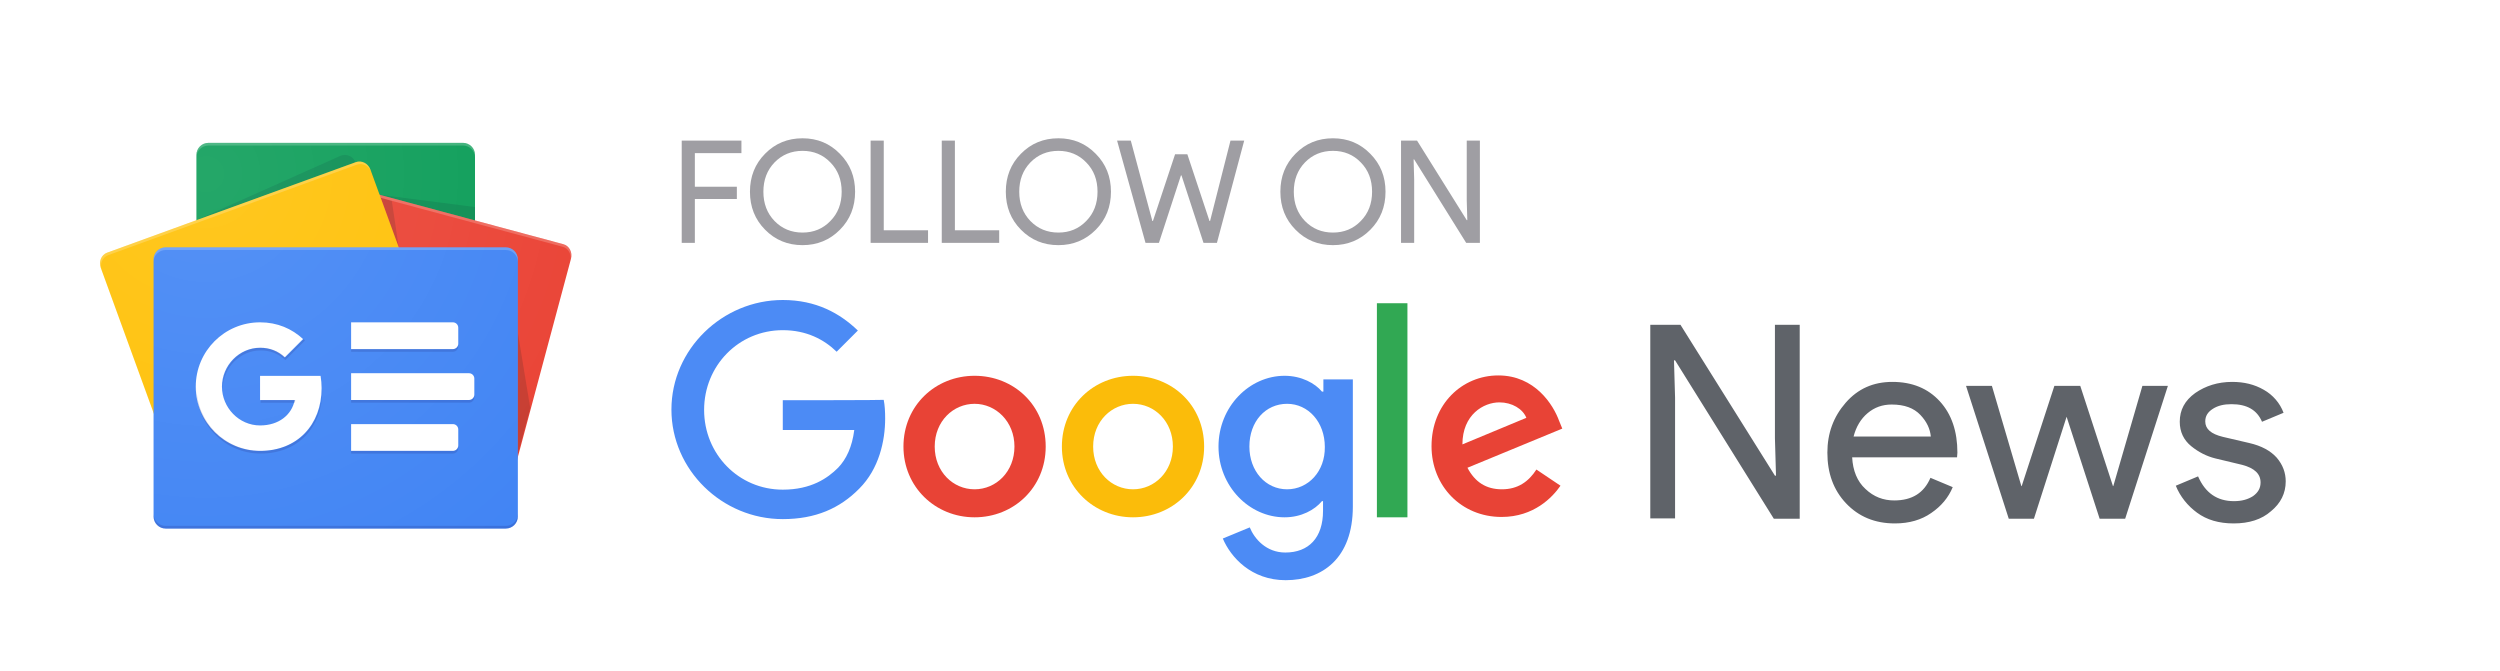 <svg width="175" height="47" viewBox="0 0 175 47" fill="none" xmlns="http://www.w3.org/2000/svg">
<rect width="175" height="47" fill="white"/>
<path d="M54.795 28.015V30.102H59.799C59.648 31.284 59.245 32.139 58.667 32.742C57.938 33.472 56.781 34.276 54.795 34.276C51.702 34.276 49.288 31.787 49.288 28.694C49.288 25.602 51.702 23.112 54.795 23.112C56.454 23.112 57.686 23.766 58.566 24.621L60.05 23.137C58.793 21.93 57.133 21 54.795 21C50.571 21 47 24.445 47 28.669C47 32.893 50.545 36.338 54.795 36.338C57.083 36.338 58.793 35.584 60.151 34.201C61.534 32.818 61.961 30.857 61.961 29.298C61.961 28.82 61.936 28.367 61.86 27.99C61.835 28.015 54.795 28.015 54.795 28.015Z" fill="#4C8BF5"/>
<path d="M68.221 26.305C65.48 26.305 63.242 28.392 63.242 31.259C63.242 34.1 65.48 36.212 68.221 36.212C70.962 36.212 73.199 34.126 73.199 31.259C73.199 28.367 70.962 26.305 68.221 26.305ZM68.221 34.251C66.712 34.251 65.43 33.019 65.43 31.259C65.43 29.474 66.737 28.267 68.221 28.267C69.704 28.267 71.012 29.499 71.012 31.259C71.012 33.019 69.73 34.251 68.221 34.251Z" fill="#E84336"/>
<path d="M92.612 27.412H92.537C92.059 26.834 91.103 26.305 89.921 26.305C87.457 26.305 85.295 28.468 85.295 31.259C85.295 34.05 87.457 36.212 89.921 36.212C91.103 36.212 92.034 35.684 92.537 35.081H92.612V35.76C92.612 37.646 91.606 38.677 89.972 38.677C88.639 38.677 87.809 37.721 87.483 36.917L85.597 37.696C86.15 39.004 87.583 40.613 89.997 40.613C92.537 40.613 94.699 39.104 94.699 35.458V26.557H92.637V27.412H92.612ZM90.097 34.251C88.589 34.251 87.457 32.969 87.457 31.259C87.457 29.499 88.589 28.267 90.097 28.267C91.581 28.267 92.738 29.549 92.738 31.284C92.763 32.994 91.581 34.251 90.097 34.251Z" fill="#4C8BF5"/>
<path d="M79.311 26.305C76.57 26.305 74.332 28.392 74.332 31.259C74.332 34.1 76.57 36.212 79.311 36.212C82.051 36.212 84.289 34.126 84.289 31.259C84.289 28.367 82.051 26.305 79.311 26.305ZM79.311 34.251C77.802 34.251 76.52 33.019 76.52 31.259C76.52 29.474 77.827 28.267 79.311 28.267C80.819 28.267 82.102 29.499 82.102 31.259C82.102 33.019 80.819 34.251 79.311 34.251Z" fill="#FBBC0A"/>
<path d="M96.383 21.226H98.52V36.212H96.383V21.226Z" fill="#31A853"/>
<path d="M105.135 34.251C104.029 34.251 103.25 33.748 102.721 32.743L109.36 30.002L109.133 29.449C108.731 28.342 107.449 26.28 104.884 26.28C102.344 26.28 100.207 28.292 100.207 31.234C100.207 34.025 102.294 36.187 105.11 36.187C107.373 36.187 108.681 34.804 109.234 34L107.549 32.868C106.996 33.723 106.242 34.251 105.135 34.251ZM104.959 28.166C105.839 28.166 106.594 28.619 106.845 29.247L102.369 31.108C102.369 29.021 103.853 28.166 104.959 28.166Z" fill="#E84336"/>
<path d="M115.52 36.313V22.735H117.632L124.245 33.296H124.32L124.245 30.681V22.735H125.98V36.313H124.169L117.255 25.224H117.179L117.255 27.839V36.288H115.52V36.313ZM132.643 36.64C131.235 36.64 130.103 36.162 129.223 35.232C128.343 34.301 127.916 33.12 127.916 31.686C127.916 30.329 128.343 29.172 129.198 28.191C130.053 27.211 131.134 26.733 132.467 26.733C133.85 26.733 134.956 27.186 135.786 28.091C136.616 28.996 137.018 30.203 137.018 31.686L136.993 32.013H129.651C129.701 32.944 130.003 33.698 130.581 34.226C131.159 34.779 131.838 35.031 132.593 35.031C133.85 35.031 134.68 34.503 135.132 33.447L136.691 34.1C136.39 34.83 135.887 35.433 135.183 35.911C134.504 36.388 133.649 36.64 132.643 36.64ZM135.157 30.555C135.107 30.027 134.881 29.524 134.428 29.046C133.976 28.569 133.322 28.317 132.417 28.317C131.763 28.317 131.21 28.518 130.732 28.921C130.254 29.323 129.927 29.876 129.751 30.555H135.157ZM148.761 36.313H146.975L144.662 29.172L142.374 36.313H140.614L137.622 27.009H139.432L141.494 34.025H141.519L143.807 27.009H145.618L147.906 34.025H147.931L149.968 27.009H151.753L148.761 36.313ZM156.354 36.64C155.323 36.64 154.469 36.388 153.79 35.886C153.136 35.408 152.608 34.754 152.306 34L153.865 33.346C154.368 34.503 155.198 35.081 156.379 35.081C156.933 35.081 157.36 34.955 157.712 34.729C158.064 34.477 158.24 34.176 158.24 33.773C158.24 33.17 157.813 32.768 156.958 32.541L155.072 32.089C154.469 31.938 153.915 31.661 153.387 31.234C152.859 30.806 152.583 30.228 152.583 29.524C152.583 28.694 152.935 28.04 153.664 27.512C154.393 27.009 155.248 26.733 156.254 26.733C157.084 26.733 157.813 26.909 158.466 27.286C159.095 27.638 159.598 28.216 159.849 28.895L158.341 29.524C157.989 28.694 157.285 28.292 156.203 28.292C155.675 28.292 155.248 28.392 154.896 28.619C154.544 28.845 154.368 29.122 154.368 29.499C154.368 30.027 154.77 30.379 155.6 30.58L157.436 31.008C158.316 31.209 158.944 31.561 159.372 32.038C159.799 32.541 160 33.094 160 33.698C160 34.528 159.648 35.232 158.969 35.785C158.316 36.363 157.436 36.64 156.354 36.64Z" fill="#5F6369"/>
<g clip-path="url(#clip0_13469_172320)">
<path d="M33.25 28.315C33.25 28.775 32.871 29.151 32.408 29.151H14.592C14.129 29.151 13.75 28.775 13.75 28.315V10.836C13.75 10.376 14.129 10 14.592 10H32.409C32.871 10 33.25 10.376 33.25 10.836V28.315H33.25Z" fill="#0C9D58"/>
<path opacity="0.2" d="M33.249 14.493L26.572 13.634L33.249 15.425V14.493Z" fill="#004D40"/>
<path opacity="0.2" d="M23.823 10.911L13.711 15.427L24.887 11.359V11.348C24.69 10.926 24.212 10.73 23.823 10.911Z" fill="#004D40"/>
<path opacity="0.2" d="M32.409 10H14.592C14.129 10 13.75 10.376 13.75 10.836V11.023C13.75 10.564 14.129 10.187 14.592 10.187H32.409C32.871 10.187 33.25 10.564 33.25 11.023V10.836C33.25 10.376 32.871 10 32.409 10Z" fill="white"/>
<path d="M18.074 27.778C17.954 28.227 18.194 28.685 18.608 28.796L35.11 33.234C35.524 33.345 35.961 33.068 36.081 32.619L39.969 18.111C40.089 17.662 39.849 17.204 39.435 17.093L22.933 12.655C22.519 12.544 22.081 12.821 21.962 13.27L18.074 27.778Z" fill="#EA4335"/>
<path opacity="0.2" d="M36.25 23.29L37.118 28.562L36.25 31.803V23.29Z" fill="#3E2723"/>
<path opacity="0.2" d="M26.65 13.849L27.428 14.058L27.911 17.313L26.65 13.849Z" fill="#3E2723"/>
<path opacity="0.2" d="M39.434 17.093L22.932 12.655C22.518 12.544 22.081 12.821 21.961 13.27L18.073 27.778C18.067 27.802 18.065 27.827 18.061 27.851L21.919 13.453C22.039 13.004 22.477 12.727 22.89 12.838L39.392 17.276C39.783 17.381 40.016 17.797 39.939 18.221L39.968 18.111C40.088 17.662 39.848 17.204 39.434 17.093Z" fill="white"/>
<path d="M31.07 25.991C31.228 26.428 31.029 26.905 30.626 27.052L13.213 33.39C12.81 33.536 12.351 33.299 12.192 32.862L7.055 18.748C6.896 18.311 7.095 17.834 7.498 17.687L24.911 11.35C25.314 11.203 25.774 11.44 25.932 11.877L31.07 25.991Z" fill="#FFC107"/>
<path opacity="0.2" d="M7.121 18.926C6.962 18.489 7.162 18.012 7.564 17.865L24.977 11.527C25.376 11.382 25.829 11.613 25.992 12.041L25.933 11.877C25.773 11.44 25.314 11.203 24.911 11.349L7.498 17.687C7.095 17.834 6.896 18.311 7.055 18.748L12.192 32.862C12.194 32.867 12.197 32.871 12.199 32.876L7.121 18.926Z" fill="white"/>
<path d="M36.25 36.156C36.25 36.62 35.87 37 35.406 37H11.594C11.13 37 10.75 36.62 10.75 36.156V18.156C10.75 17.692 11.13 17.313 11.594 17.313H35.406C35.87 17.313 36.25 17.692 36.25 18.156V36.156Z" fill="#4285F4"/>
<path d="M31.703 24.438H24.578V22.563H31.703C31.91 22.563 32.078 22.73 32.078 22.938V24.062C32.078 24.27 31.91 24.438 31.703 24.438ZM31.703 31.562H24.578V29.687H31.703C31.91 29.687 32.078 29.855 32.078 30.062V31.187C32.078 31.395 31.91 31.562 31.703 31.562ZM32.828 28H24.578V26.125H32.828C33.035 26.125 33.203 26.293 33.203 26.5V27.625C33.203 27.832 33.035 28 32.828 28Z" fill="white"/>
<path opacity="0.2" d="M35.406 36.813H11.594C11.13 36.813 10.75 36.433 10.75 35.969V36.156C10.75 36.62 11.13 37 11.594 37H35.406C35.87 37 36.25 36.62 36.25 36.156V35.969C36.25 36.433 35.87 36.813 35.406 36.813Z" fill="#1A237E"/>
<path opacity="0.2" d="M11.594 17.5H35.406C35.87 17.5 36.25 17.88 36.25 18.344V18.156C36.25 17.692 35.87 17.313 35.406 17.313H11.594C11.13 17.313 10.75 17.692 10.75 18.156V18.344C10.75 17.88 11.13 17.5 11.594 17.5Z" fill="white"/>
<path d="M18.204 26.313V28.004H20.63C20.43 29.034 19.524 29.781 18.204 29.781C16.731 29.781 15.536 28.535 15.536 27.062C15.536 25.589 16.731 24.343 18.204 24.343C18.867 24.343 19.461 24.572 19.93 25.019V25.02L21.214 23.735C20.434 23.009 19.417 22.563 18.203 22.563C15.718 22.563 13.703 24.577 13.703 27.063C13.703 29.548 15.718 31.563 18.203 31.563C20.802 31.563 22.512 29.736 22.512 27.165C22.512 26.87 22.485 26.586 22.441 26.313H18.204Z" fill="white"/>
<g opacity="0.2">
<path d="M18.25 28.004V28.191H20.631C20.649 28.13 20.664 28.067 20.677 28.004H18.25Z" fill="#1A237E"/>
<path d="M18.25 31.562C15.796 31.562 13.802 29.598 13.752 27.156C13.752 27.187 13.75 27.218 13.75 27.25C13.75 29.735 15.764 31.75 18.25 31.75C20.849 31.75 22.559 29.923 22.559 27.352C22.559 27.331 22.556 27.312 22.556 27.291C22.5 29.795 20.806 31.562 18.25 31.562ZM19.976 25.019C19.507 24.572 18.913 24.343 18.25 24.343C16.777 24.343 15.583 25.589 15.583 27.062C15.583 27.094 15.586 27.125 15.587 27.156C15.637 25.724 16.808 24.531 18.25 24.531C18.913 24.531 19.507 24.759 19.976 25.206V25.207L21.354 23.829C21.322 23.799 21.286 23.772 21.253 23.743L19.977 25.02L19.976 25.019Z" fill="#1A237E"/>
</g>
<path opacity="0.2" d="M32.078 24.25V24.062C32.078 24.27 31.91 24.437 31.703 24.437H24.578V24.625H31.703C31.91 24.625 32.078 24.457 32.078 24.25ZM31.703 31.562H24.578V31.75H31.703C31.91 31.75 32.078 31.582 32.078 31.375V31.188C32.078 31.395 31.91 31.562 31.703 31.562ZM32.828 28H24.578V28.187H32.828C33.035 28.187 33.203 28.02 33.203 27.812V27.625C33.203 27.832 33.035 28 32.828 28Z" fill="#1A237E"/>
<path d="M39.435 17.093L33.25 15.43V10.836C33.25 10.376 32.871 10 32.408 10H14.591C14.129 10 13.75 10.376 13.75 10.836V15.412L7.498 17.687C7.095 17.834 6.896 18.311 7.055 18.748L10.75 28.901V36.156C10.75 36.62 11.13 37 11.594 37H35.406C35.87 37 36.25 36.62 36.25 36.156V31.991L39.969 18.111C40.089 17.662 39.849 17.204 39.435 17.093Z" fill="url(#paint0_radial_13469_172320)"/>
</g>
<path d="M48.64 13.93V17H47.72V9.84H51.9V10.72H48.64V13.07H51.58V13.93H48.64ZM59.857 13.42C59.857 14.48 59.504 15.367 58.797 16.08C58.084 16.8 57.21 17.16 56.177 17.16C55.137 17.16 54.264 16.8 53.557 16.08C52.85 15.367 52.497 14.48 52.497 13.42C52.497 12.36 52.85 11.473 53.557 10.76C54.264 10.04 55.137 9.68 56.177 9.68C57.217 9.68 58.09 10.043 58.797 10.77C59.504 11.483 59.857 12.367 59.857 13.42ZM53.437 13.42C53.437 14.247 53.697 14.93 54.217 15.47C54.744 16.01 55.397 16.28 56.177 16.28C56.957 16.28 57.607 16.01 58.127 15.47C58.654 14.937 58.917 14.253 58.917 13.42C58.917 12.587 58.654 11.903 58.127 11.37C57.607 10.83 56.957 10.56 56.177 10.56C55.397 10.56 54.744 10.83 54.217 11.37C53.697 11.91 53.437 12.593 53.437 13.42ZM64.963 17H60.943V9.84H61.863V16.12H64.963V17ZM69.943 17H65.923V9.84H66.843V16.12H69.943V17ZM77.767 13.42C77.767 14.48 77.414 15.367 76.707 16.08C75.994 16.8 75.12 17.16 74.087 17.16C73.047 17.16 72.174 16.8 71.467 16.08C70.76 15.367 70.407 14.48 70.407 13.42C70.407 12.36 70.76 11.473 71.467 10.76C72.174 10.04 73.047 9.68 74.087 9.68C75.127 9.68 76 10.043 76.707 10.77C77.414 11.483 77.767 12.367 77.767 13.42ZM71.347 13.42C71.347 14.247 71.607 14.93 72.127 15.47C72.654 16.01 73.307 16.28 74.087 16.28C74.867 16.28 75.517 16.01 76.037 15.47C76.564 14.937 76.827 14.253 76.827 13.42C76.827 12.587 76.564 11.903 76.037 11.37C75.517 10.83 74.867 10.56 74.087 10.56C73.307 10.56 72.654 10.83 72.127 11.37C71.607 11.91 71.347 12.593 71.347 13.42ZM86.135 9.84H87.095L85.185 17H84.245L82.705 12.28H82.665L81.125 17H80.185L78.195 9.84H79.155L80.665 15.47H80.705L82.255 10.8H83.115L84.665 15.47H84.705L86.135 9.84ZM96.986 13.42C96.986 14.48 96.632 15.367 95.926 16.08C95.213 16.8 94.339 17.16 93.306 17.16C92.266 17.16 91.392 16.8 90.686 16.08C89.979 15.367 89.626 14.48 89.626 13.42C89.626 12.36 89.979 11.473 90.686 10.76C91.392 10.04 92.266 9.68 93.306 9.68C94.346 9.68 95.219 10.043 95.926 10.77C96.632 11.483 96.986 12.367 96.986 13.42ZM90.566 13.42C90.566 14.247 90.826 14.93 91.346 15.47C91.873 16.01 92.526 16.28 93.306 16.28C94.086 16.28 94.736 16.01 95.256 15.47C95.782 14.937 96.046 14.253 96.046 13.42C96.046 12.587 95.782 11.903 95.256 11.37C94.736 10.83 94.086 10.56 93.306 10.56C92.526 10.56 91.873 10.83 91.346 11.37C90.826 11.91 90.566 12.593 90.566 13.42ZM98.992 17H98.072V9.84H99.192L102.672 15.41H102.712L102.672 14.03V9.84H103.592V17H102.632L98.992 11.16H98.952L98.992 12.54V17Z" fill="#9F9EA3"/>
<defs>
<radialGradient id="paint0_radial_13469_172320" cx="0" cy="0" r="1" gradientUnits="userSpaceOnUse" gradientTransform="translate(14.437 12.188) scale(32.092 32.092)">
<stop stop-color="white" stop-opacity="0.1"/>
<stop offset="1" stop-color="white" stop-opacity="0"/>
</radialGradient>
<clipPath id="clip0_13469_172320">
<rect width="33" height="27" fill="white" transform="translate(7 10)"/>
</clipPath>
</defs>
</svg>

